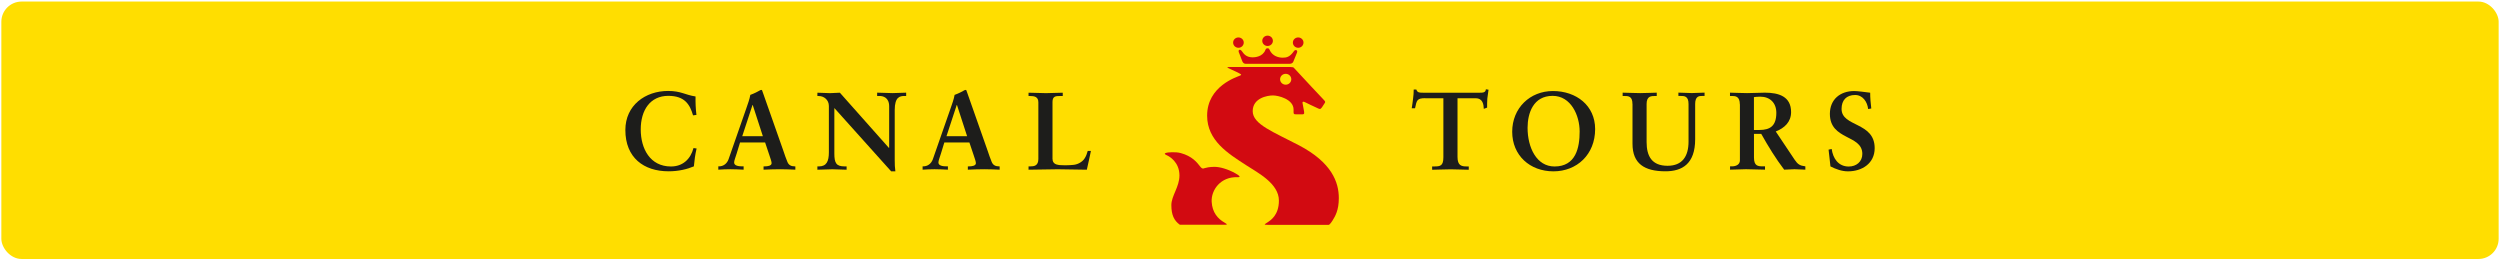<?xml version="1.0" encoding="UTF-8"?>
<svg id="Lager_3" xmlns="http://www.w3.org/2000/svg" version="1.1" viewBox="0 0 611.64 63.75">
  <!-- Generator: Adobe Illustrator 29.5.1, SVG Export Plug-In . SVG Version: 2.1.0 Build 141)  -->
  <defs>
    <style>
      .st0 {
        fill: #ffde00;
      }

      .st1 {
        fill: #1d1d1b;
      }

      .st2 {
        fill: #d20a11;
      }
    </style>
  </defs>
  <rect class="st0" x=".33" y=".38" width="610.98" height="62.98" rx="4.95" ry="4.95"/>
  <g>
    <g>
      <path class="st2" d="M313.18,19.39c0,.73.61,1.33,1.37,1.33s1.37-.59,1.37-1.33-.61-1.33-1.37-1.33-1.37.6-1.37,1.33h0ZM315.76,16.41c.7,0,.72.09.96.36,2.3,2.51,6.05,6.5,6.9,7.39.68.71.68.74.48,1.06-.21.32-.27.44-.68,1.04-.39.56-.6.41-.95.26-1.32-.58-2.52-1.2-3.22-1.53-.7-.32-.58.2-.58.2,0,0,.21,1.1.33,1.81.1.63.24.98-.44.98h-1.38c-.79,0-.7-.13-.7-1.18,0-2.54-3.74-3.45-5.04-3.45-1.4,0-4.96.64-4.96,3.85s5.04,5.06,11.32,8.35c8.04,4.22,9.75,9.03,9.75,12.93,0,2.97-.9,4.45-1.53,5.46s-.9,1.08-.98,1.08h-14.67c-1.61,0-.83-.2-.17-.68.55-.4,2.69-1.61,2.69-5.26,0-4.16-5.04-6.74-8.02-8.67-4.41-2.85-9.54-6.02-9.54-12.12,0-7.27,7.36-9.47,7.97-9.76.62-.28.66-.28-1.9-1.45-1.62-.74-1.41-.68.16-.68h14.2Z"/>
      <path class="st2" d="M288.67,54.99h10.42c1.15,0,1.47.03.42-.58-1.51-.87-2.94-2.39-3.07-5.08-.13-2.87,2.2-6.11,6.28-5.98.25,0,1.36.08-.5-.96s-3.8-1.57-5.08-1.57-2.09.22-2.44.32c-.21.06-.5.33-1.07-.4-.81-1.05-1.98-2.53-4.75-3.29-1.39-.38-3.35-.11-3.27-.12-1.14.2-.5.49.06.76.35.17,2.89,1.52,2.89,4.84,0,2.79-1.98,5-1.98,7.25,0,2.37.64,3.79,2.08,4.81h0Z"/>
      <path class="st2" d="M301.69,10.42c0-.7.58-1.26,1.3-1.26s1.3.57,1.3,1.26-.58,1.27-1.3,1.27-1.3-.57-1.3-1.27h0Z"/>
      <path class="st2" d="M316.31,10.42c0-.7.58-1.26,1.3-1.26s1.3.57,1.3,1.26-.58,1.27-1.3,1.27-1.3-.57-1.3-1.27h0Z"/>
      <path class="st2" d="M308.82,9.99c0-.7.58-1.27,1.3-1.27s1.3.57,1.3,1.27-.58,1.26-1.3,1.26-1.3-.57-1.3-1.26h0Z"/>
      <path class="st2" d="M306.5,14.03c.46,0,2.46-.11,3.1-1.84.08-.23.24-.38.52-.38s.39.15.48.36c.7,1.63,2.33,1.94,3.19,1.94s1.73-.08,2.78-1.6c.32-.47.98-.28.76.34-.1.29-.93,2.28-.93,2.28,0,0-.2.47-.83.47h-10.77s-.62.1-.91-.72c-.32-.91-.61-1.56-.82-2.13-.2-.55.33-.89.82-.16.43.64,1.07,1.44,2.61,1.44h0Z"/>
    </g>
    <g>
      <path class="st1" d="M169.56,28.23c-.76-2.62-2-4.78-6.05-4.78-4.43,0-6.75,3.48-6.75,8.21s2.29,9.07,7.4,9.07c2.89,0,4.8-1.81,5.51-4.51l.76.11c-.35,1.46-.54,2.92-.67,4.37-1.57.67-3.7,1.21-6.18,1.21-6.07,0-10.58-3.32-10.58-10.1,0-6.05,4.89-9.56,10.45-9.56,3.16,0,4.18.97,6.72,1.35-.03,1.48.03,3,.22,4.51l-.81.11h-.02Z"/>
      <path class="st1" d="M180.2,37.65c-.27.92-.59,1.62-.59,2.11,0,.81,1.13.94,2.02.94h.3v.81c-1.08-.05-2.19-.11-3.27-.11-.97,0-1.94.05-2.92.11v-.81h.16c1.05,0,1.94-.62,2.35-1.75l4.32-12.39c.35-1,.84-2.35,1-3.35.86-.3,1.94-.84,2.46-1.16.08-.03.13-.05.22-.05s.13,0,.19.08c.08.22.16.46.24.67l4.97,14.12c.32.94.65,1.94,1,2.75.32.76.89,1.08,1.78,1.08h.16v.81c-1.21-.05-2.43-.11-3.73-.11s-2.67.05-4.05.11v-.81h.3c.62,0,1.67-.11,1.67-.78,0-.35-.24-1.08-.54-1.94l-1.05-3.13h-6.13l-.86,2.81h0ZM184.15,25.69h-.05l-2.51,7.64h5.05l-2.48-7.64h-.01Z"/>
      <path class="st1" d="M217.49,36.19l.05-.05v-10.12c0-2.21-1.54-2.54-2.35-2.54h-.59v-.81c1.27,0,2.51.11,3.78.11,1.11,0,2.21-.11,3.32-.11v.81h-.4c-1.13,0-2.4.22-2.4,3.43v12.28c0,.95.03,1.89.16,2.73h-1.03l-13.9-15.49v11.12c0,2.35.46,3.16,2.54,3.16h.46v.81c-1.16,0-2.32-.11-3.48-.11s-2.46.11-3.67.11v-.81h.38c1.86,0,2.43-1.27,2.43-3.43v-11.36c0-1.51-1.24-2.43-2.46-2.43h-.35v-.81c1.03,0,2.08.11,3.1.11.81,0,1.59-.11,2.4-.11l12.01,13.52h0Z"/>
      <path class="st1" d="M230.18,37.65c-.27.92-.59,1.62-.59,2.11,0,.81,1.13.94,2.02.94h.3v.81c-1.08-.05-2.19-.11-3.27-.11-.97,0-1.94.05-2.92.11v-.81h.16c1.05,0,1.94-.62,2.35-1.75l4.32-12.39c.35-1,.84-2.35,1-3.35.86-.3,1.94-.84,2.46-1.16.08-.03.13-.05.22-.05s.13,0,.19.08c.08.22.16.46.24.67l4.97,14.12c.32.94.65,1.94,1,2.75.32.76.89,1.08,1.78,1.08h.16v.81c-1.21-.05-2.43-.11-3.73-.11s-2.67.05-4.05.11v-.81h.3c.62,0,1.67-.11,1.67-.78,0-.35-.24-1.08-.54-1.94l-1.05-3.13h-6.13l-.86,2.81h0ZM234.12,25.69h-.05l-2.51,7.64h5.05l-2.48-7.64h-.01Z"/>
      <path class="st1" d="M257.51,38.87c0,1.08.76,1.4,1.62,1.51,1.11.08,2.32.08,3.56-.05,1.13-.13,2.11-.78,2.59-1.46.43-.59.68-1.35.84-1.94h.78c-.3,1.54-.67,3.05-1,4.59-2.38,0-4.75-.11-7.13-.11s-4.75.11-7.13.11v-.81h.38c.97,0,2.02-.13,2.02-1.81v-13.87c0-1.4-1.05-1.54-2.02-1.54h-.38v-.81c1.43,0,2.83.11,4.27.11s2.73-.11,4.1-.11v.81h-.67c-1.03,0-1.84.03-1.84,1.46v13.93h.01Z"/>
    </g>
    <g>
      <path class="st1" d="M348.71,24.02c-2.02,0-2.11.49-2.51,2.46h-.81c.11-.76.24-1.51.32-2.29.11-.76.16-1.51.16-2.29h.65c.22.81.89.78,1.62.78h13.93c.73,0,1.4-.03,1.46-.84l.65.11c-.11.73-.22,1.46-.3,2.19-.05.73-.05,1.46-.05,2.19l-.81.3c-.05-1-.19-2.59-2-2.59h-4.43v14.36c0,2.08.94,2.32,2.24,2.32h.51v.81c-1.05,0-2.94-.11-4.4-.11-1.62,0-3.51.11-4.56.11v-.81h.51c1.48,0,2.24-.13,2.24-2.27v-14.41h-4.43v-.02Z"/>
      <path class="st1" d="M379.92,22.27c5.75,0,10.34,3.56,10.34,9.31,0,6.21-4.45,10.34-10.2,10.34s-10.09-3.89-10.09-9.69,4.35-9.96,9.96-9.96h0ZM380.32,40.73c5.24,0,6.15-4.62,6.15-8.56s-2.13-8.72-6.61-8.72c-4.72,0-6.13,4.21-6.13,7.83,0,4.83,2.21,9.45,6.59,9.45Z"/>
      <path class="st1" d="M399.39,25.45c0-1.94-1-1.97-2.08-1.97h-.32v-.81c1.16,0,2.59.11,4.29.11s2.97-.11,4.05-.11v.81h-.32c-1.08,0-2.16.03-2.16,1.97v9.31c0,3.43,1.27,5.8,5.13,5.8,3.56,0,5.13-2.27,5.13-5.91v-9.21c0-1.94-1.03-1.97-1.94-1.97h-.54v-.81c1.08,0,2.19.11,3.27.11s2.08-.11,3.13-.11v.81h-.57c-.73,0-1.73.03-1.73,1.97v8.61c0,6.1-3.24,7.86-7.26,7.86-5.18,0-8.07-1.89-8.07-6.72v-9.74h0Z"/>
      <path class="st1" d="M425.66,25.53c0-1.97-1.08-2.05-1.92-2.05h-.49v-.81c.86,0,2.54.11,4.18.11s2.92-.11,4.35-.11c3.4,0,6.42.92,6.42,4.75,0,2.43-1.62,3.91-3.75,4.75l4.62,6.91c.76,1.13,1.3,1.46,2.62,1.62v.81c-.89,0-1.75-.11-2.64-.11-.84,0-1.7.11-2.54.11-2.08-2.73-3.86-5.64-5.61-8.75h-1.78v5.78c0,2.08.97,2.16,2.21,2.16h.49v.81c-1.54,0-3.1-.11-4.64-.11-1.3,0-2.56.11-3.91.11v-.81h.49c1,0,1.92-.46,1.92-1.46v-13.71h-.02ZM429.11,31.8h1.32c2.7,0,4.16-1.03,4.16-4.21,0-2.4-1.54-3.94-3.94-3.94-.81,0-1.16.08-1.54.11v8.04Z"/>
      <path class="st1" d="M457.05,26.67c-.19-1.75-1.32-3.43-3.18-3.43-2.13,0-3.32,1.27-3.32,3.4,0,4.48,8.1,3.13,8.1,9.61,0,3.73-3.08,5.67-6.53,5.67-1.51,0-2.97-.54-4.29-1.21-.13-1.38-.32-2.73-.46-4.1l.76-.16c.32,2.29,1.62,4.29,4.18,4.29,1.83,0,3.32-1.16,3.32-3.08,0-4.78-7.94-3.29-7.94-9.8,0-3.51,2.48-5.59,5.97-5.59.75,0,3.05.3,3.89.41,0,1.27.11,2.56.27,3.86l-.76.13h-.01Z"/>
    </g>
  </g>
</svg>